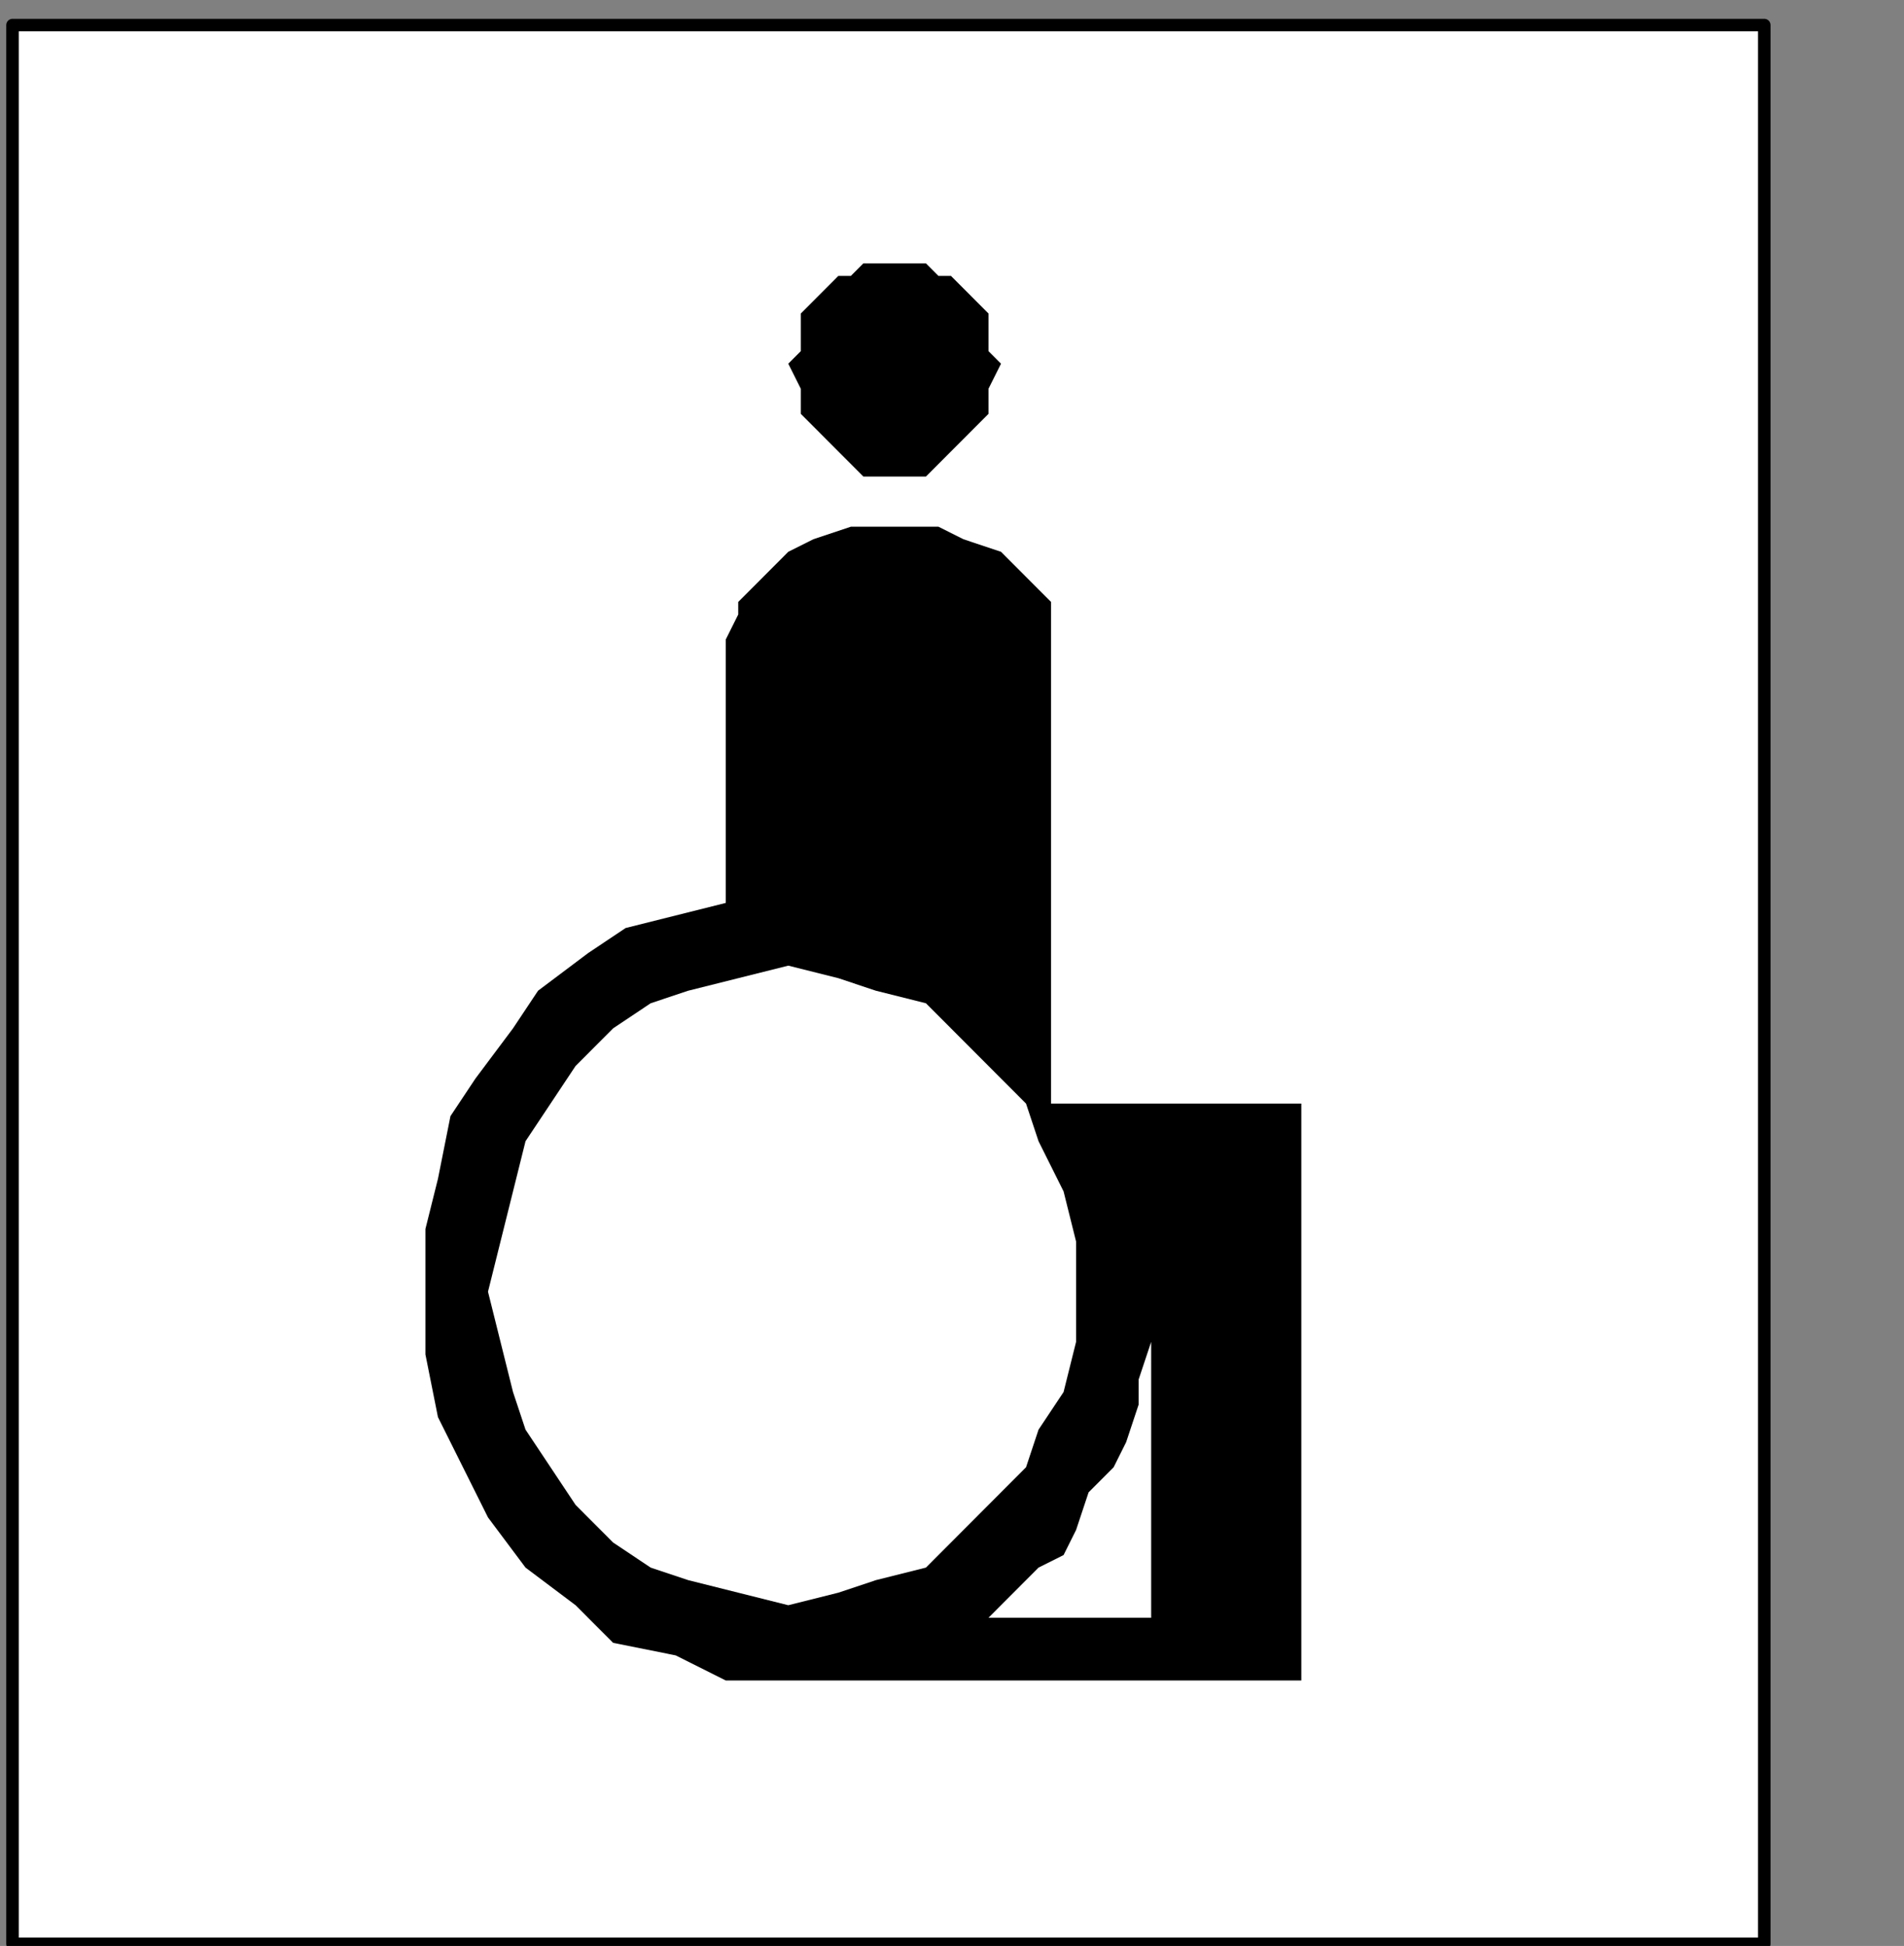 <?xml version="1.0" encoding="UTF-8" standalone="no"?>
<svg
   xmlns:dc="http://purl.org/dc/elements/1.1/"
   xmlns:cc="http://creativecommons.org/ns#"
   xmlns:rdf="http://www.w3.org/1999/02/22-rdf-syntax-ns#"
   xmlns:svg="http://www.w3.org/2000/svg"
   xmlns="http://www.w3.org/2000/svg"
   xmlns:sodipodi="http://sodipodi.sourceforge.net/DTD/sodipodi-0.dtd"
   xmlns:inkscape="http://www.inkscape.org/namespaces/inkscape"
   version="1.0"
   width="32.138mm"
   height="32.844mm"
   id="svg17"
   sodipodi:docname="PD126XBF.WMF">
  <rect width="100%" height="100%" fill="#808080" stroke="none"/>
  <sodipodi:namedview
     pagecolor="#ffffff"
     bordercolor="#666666"
     borderopacity="1"
     objecttolerance="10"
     gridtolerance="10"
     guidetolerance="10"
     inkscape:pageopacity="0"
     inkscape:pageshadow="2"
     inkscape:window-width="640"
     inkscape:window-height="480"
     id="namedview19" />
  <defs
     id="defs3">
    <pattern
       id="WMFhbasepattern"
       patternUnits="userSpaceOnUse"
       width="6"
       height="6"
       x="0"
       y="0" />
  </defs>
  <path
     style="fill:#ffffff;fill-rule:nonzero;fill-opacity:1;stroke:none;"
     d="  M 3.193,225.6   M 112.553,124   L 112.553,1.6   L 0.798,1.6   L 0.798,124   L 112.553,124   L 112.553,124  z "
     id="path5" />
  <path
     style="fill:none;stroke:#000000;stroke-width:0.798px;stroke-linecap:round;stroke-linejoin:round;stroke-miterlimit:4;stroke-dasharray:none;stroke-opacity:1;"
     d="  M 3.193,225.6   M 112.553,124   L 112.553,1.6   L 0.798,1.6   L 0.798,124   L 112.553,124   L 112.553,124  "
     id="path7" />
  <path
     style="fill:#000000;fill-rule:nonzero;fill-opacity:1;stroke:none;"
     d="  M -56.675,138.4   M 57.474,30.4   L 57.474,30.4   L 58.272,30.4   L 59.07,30.4   L 59.868,29.6   L 60.667,28.8   L 61.465,28   L 62.263,27.2   L 63.061,26.4   L 63.061,25.6   L 63.061,24.8   L 63.86,23.2   L 63.86,23.2   L 63.061,22.4   L 63.061,21.6   L 63.061,20   L 62.263,19.2   L 61.465,18.4   L 60.667,17.6   L 59.868,17.6   L 59.07,16.8   L 58.272,16.8   L 57.474,16.8   L 57.474,16.8   L 55.877,16.8   L 55.079,16.8   L 54.281,17.6   L 53.482,17.6   L 52.684,18.4   L 51.886,19.2   L 51.088,20   L 51.088,21.6   L 51.088,22.4   L 50.289,23.2   L 50.289,23.2   L 51.088,24.8   L 51.088,25.6   L 51.088,26.4   L 51.886,27.2   L 52.684,28   L 53.482,28.8   L 54.281,29.6   L 55.079,30.4   L 55.877,30.4   L 57.474,30.4   L 57.474,30.4  z "
     id="path9" />
  <path
     style="fill:#000000;fill-rule:nonzero;fill-opacity:1;stroke:none;"
     d="  M -29.535,175.2   M 83.018,70.4   L 83.018,107.2   L 50.289,107.2   L 50.289,107.2   L 46.298,107.2   L 43.105,105.6   L 39.114,104.8   L 36.719,102.4   L 33.526,100   L 31.132,96.8   L 29.535,93.6   L 27.939,90.4   L 27.14,86.4   L 27.14,82.4   L 27.14,82.4   L 27.14,78.4   L 27.939,75.2   L 28.737,71.2   L 30.333,68.8   L 32.728,65.6   L 34.325,63.2   L 37.518,60.8   L 39.912,59.2   L 43.105,58.4   L 46.298,57.6   L 46.298,41.6   L 46.298,41.6   L 46.298,40.8   L 46.298,40.8   L 47.096,39.2   L 47.096,38.4   L 47.895,37.6   L 49.491,36   L 50.289,35.2   L 51.886,34.4   L 54.281,33.6   L 57.474,33.6   L 57.474,33.6   L 59.868,33.6   L 61.465,34.4   L 63.86,35.2   L 64.658,36   L 65.456,36.8   L 66.254,37.6   L 67.053,38.4   L 67.053,39.2   L 67.053,40   L 67.053,40   L 67.053,70.4   L 83.018,70.4   L 83.018,70.4  z "
     id="path11" />
  <path
     style="fill:#ffffff;fill-rule:nonzero;fill-opacity:1;stroke:none;"
     d="  M -84.614,186.4   M 31.132,82.4   L 31.132,82.4   L 31.93,79.2   L 32.728,76   L 33.526,72.8   L 35.123,70.4   L 36.719,68   L 39.114,65.6   L 41.509,64   L 43.904,63.2   L 47.096,62.4   L 50.289,61.6   L 50.289,61.6   L 53.482,62.4   L 55.877,63.2   L 59.07,64   L 60.667,65.6   L 63.061,68   L 65.456,70.4   L 66.254,72.8   L 67.851,76   L 68.649,79.2   L 68.649,82.4   L 68.649,82.4   L 68.649,85.6   L 67.851,88.8   L 66.254,91.2   L 65.456,93.6   L 63.061,96   L 60.667,98.4   L 59.07,100   L 55.877,100.8   L 53.482,101.6   L 50.289,102.4   L 50.289,102.4   L 47.096,101.6   L 43.904,100.8   L 41.509,100   L 39.114,98.4   L 36.719,96   L 35.123,93.6   L 33.526,91.2   L 32.728,88.8   L 31.93,85.6   L 31.132,82.4   L 31.132,82.4  z "
     id="path13" />
  <path
     style="fill:#ffffff;fill-rule:nonzero;fill-opacity:1;stroke:none;"
     d="  M -39.912,205.6   M 73.439,103.2   L 73.439,85.6   L 73.439,85.6   L 72.64,88   L 72.64,89.6   L 71.842,92   L 71.044,93.6   L 69.447,95.2   L 68.649,97.6   L 67.851,99.2   L 66.254,100   L 64.658,101.6   L 63.061,103.2   L 73.439,103.2   L 73.439,103.2  z "
     id="path15" />
</svg>

